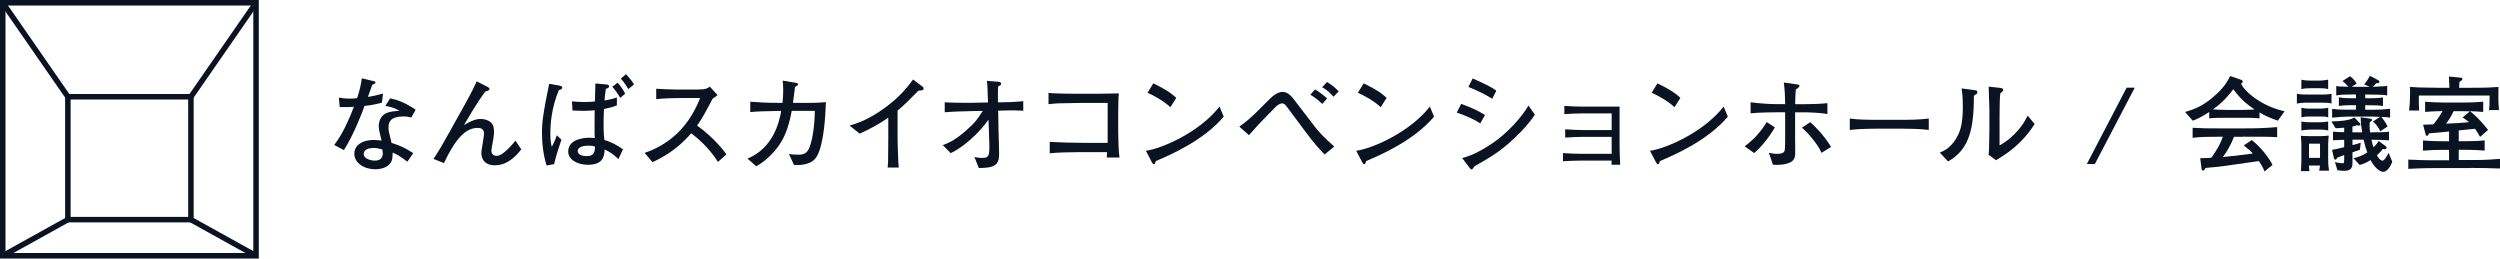 <?xml version="1.0" encoding="UTF-8"?>
<svg id="_レイヤー_2" data-name="レイヤー_2" xmlns="http://www.w3.org/2000/svg" viewBox="0 0 454.5 47">
  <defs>
    <style>
      .cls-1 {
        fill: #0a1322;
      }

      .cls-2 {
        fill: none;
        stroke: #0a1322;
        stroke-miterlimit: 10;
      }
    </style>
  </defs>
  <g id="design">
    <g>
      <g>
        <path class="cls-1" d="M69.44,18.66c-1.71.46-2.42.51-3.16.59-.44,1.27-2,5.26-3.75,8.04l-1.77-.93c.82-1.1,1.94-2.72,3.59-6.95-.68.06-.78.08-2.59.06l-.15-1.73c.53.09,1.05.19,2.02.19.53,0,.89-.04,1.29-.08.49-1.41.74-2.75.87-3.61l2,.48c.42.09.46.11.46.27,0,.19-.06.21-.57.42-.49,1.41-.59,1.63-.8,2.2.87-.11,1.43-.23,2.76-.61l-.21,1.67ZM74.78,21.36c-.38-.1-.8-.19-1.45-.19-2.21,0-2.7.91-2.7,1.99,0,.61.06.8.49,2.55,0,.02.02.21.04.25,1.77.59,2.38.87,3.97,1.88l-1.07,1.56c-1.48-1.12-1.94-1.35-2.68-1.65,0,.72-.02,1.48-.49,2.03-.49.59-1.46.99-2.68.99-2.05,0-3.8-1.18-3.8-2.83,0-1.23,1.01-2.49,3.59-2.49.53,0,.91.06,1.37.11-.34-1.37-.51-2.03-.51-2.66,0-.19.02-1.1.63-1.79.7-.76,1.71-.87,3.14-.97-.86-.48-1.27-.65-2.57-.89l.87-1.37c.91.19,2.47.57,4.64,2.07l-.8,1.41ZM69.51,27.17c-.74-.21-1.1-.27-1.56-.27-1.12,0-1.83.38-1.83,1.12,0,.84,1.31,1.18,2.03,1.18,1.05,0,1.44-.57,1.44-1.31,0-.21-.06-.57-.09-.72Z"/>
        <path class="cls-1" d="M89.98,30.06c-1.65,0-2.47-.91-2.47-2.28,0-.27.02-.36.19-1.39.11-.72.29-1.73.29-2.17,0-.89-.82-.97-1.12-.97-2.19,0-4.01,1.86-6.16,6.4l-1.9-.76c1.12-1.69,1.67-2.66,2.85-4.79l2.7-4.84c.25-.44,1.41-2.56,1.56-2.91.27-.55.42-.85.74-1.56l2.07,1.06c.13.08.25.17.25.32,0,.27-.3.34-.78.49-.76,1.06-1.5,2.15-2.19,3.29l-1.67,2.79c.72-.42,1.92-1.12,3.04-1.12.76,0,1.69.3,2.09.89.25.38.34.84.34,1.41,0,.68-.19,1.75-.27,2.15-.08.44-.21,1.08-.21,1.31,0,.7.49.95.97.95.68,0,1.41-.61,2.26-1.46.74-.76.97-1.08,1.14-1.31l1.07,1.6c-.67.84-2.32,2.89-4.79,2.89Z"/>
        <path class="cls-1" d="M101.61,16.36c-1.39,3.23-1.56,6.5-1.56,7.85s.13,1.92.27,2.49c.19-.36.55-1.04.91-2.11l.84.8c-.55,1.63-.97,2.91-1.33,4.45l-1.37.25c-.67-2.17-.84-4.27-.84-6.06s.19-2.93.7-5.74c.09-.48.53-2.62.61-3.06l1.9.34c.23.04.48.15.48.38,0,.25-.29.32-.61.42ZM112.45,28.94c-.84-.82-1.52-1.29-2.53-1.77-.04.97-.11,2.79-2.99,2.79-2.05,0-3.63-.99-3.63-2.41,0-2.51,3.46-2.51,3.88-2.51s.68.04.95.06c-.04-.47-.04-.95-.04-2.07s.02-2.26.02-2.98c-.46.04-1.14.1-2,.1-.72,0-1.33-.04-2.03-.06l-.1-1.67c.53.06,1.27.13,2.24.13.91,0,1.5-.06,1.94-.11,0-.51.06-2.81.08-3.27l2.03.19c.15,0,.46.08.46.34,0,.21-.17.32-.59.46-.19,1.29-.21,1.67-.23,2.11,1.2-.21,1.69-.36,2.24-.55v1.44c-.84.32-1.31.44-2.34.65-.04.61-.08,1.48-.08,2.77,0,1.65.09,2.36.15,2.87,1.05.32,2.02.74,3.38,1.69l-.84,1.8ZM107.03,26.48c-.32,0-2,.02-2,.97,0,.63.76.93,1.62.93.93,0,1.54-.29,1.52-1.75-.32-.1-.59-.15-1.14-.15ZM112.77,17.8c-.42-.72-.95-1.46-1.45-2.03l.97-.74c.36.42.82.95,1.37,1.98l-.89.8ZM114.23,16.21c-.36-.63-.74-1.22-1.37-1.92l.95-.8c.49.51,1.14,1.31,1.46,1.86l-1.05.85Z"/>
        <path class="cls-1" d="M130.53,29.45c-1.73-2.77-4.05-4.62-4.87-5.21-2.64,3.04-5.25,4.41-7.04,5.24l-1.43-1.69c.93-.32,2.85-1.01,4.94-2.68,2.38-1.9,4.05-4.48,5.15-7.29h-3.38c-1.37,0-3.25.04-4.6.21v-1.9c.61.06,2.95.15,3.73.15h2.8c1.86,0,2.07-.06,2.28-.1.4-.06.74-.28.93-.44l1.41,1.56c-.36.25-.48.34-.91.66-1.16,2.22-1.88,3.57-2.81,4.88,2.81,1.96,4.87,4.52,5.34,5.22l-1.54,1.37Z"/>
        <path class="cls-1" d="M148.54,28.35c-.95,1.8-3.4,1.67-4.2,1.63l-.91-1.99c.46.08.95.13,1.69.13.49,0,1.45,0,1.94-1.08.97-2.19,1.07-6.14,1.08-6.88h-4.2c-.65,3.5-1.56,5.24-2.51,6.52-1.07,1.42-2.38,2.68-3.94,3.55l-1.6-1.39c4.66-1.94,5.74-6.5,6.14-8.68-3.88.08-3.97.08-5.63.21v-1.88c1.35.09,2.62.21,5.31.21h.55c.09-.84.13-1.71.13-2.34,0-.78-.06-1.31-.11-1.71l2.23.38c.44.08.57.09.57.29,0,.23-.38.4-.53.47-.04.25-.08.4-.09.61-.06.36-.27,1.98-.3,2.3h2.3c.82,0,2.03.02,3.69-.13-.1,2.26-.29,7.31-1.6,9.78Z"/>
        <path class="cls-1" d="M166.98,16.47c-1.88,1.92-2.53,2.56-3.8,3.63v5.09c0,1.35.06,1.52.09,3.12.02,1.18.08,1.61.13,2.15h-2.03c.04-.4.08-.82.08-.89,0-.72.04-3.88.04-4.52v-3.65c-1.64,1.12-3.38,2.11-5.21,2.89l-1.83-1.46c1.1-.32,3.4-.99,6.5-3.29,1.94-1.42,3.67-3.12,5.04-5.09l1.73,1.29c.11.1.19.23.19.34,0,.36-.34.36-.93.4Z"/>
        <path class="cls-1" d="M184.47,20.06c-.23,0-2,.04-2.32.04l-.68.02.06,3.4c.02.93.11,3.55.11,4.43,0,2.07-.78,2.58-3.69,2.6l-.8-2.01c.42.08.89.17,1.41.17,1.18,0,1.31-.36,1.31-2.15,0-.49-.08-2.72-.1-3.15l-.06-1.65c-2.87,3.95-6.05,5.72-6.88,6.08l-1.43-1.46c.74-.27,2.03-.7,4.34-2.74,1.58-1.39,2.07-2.13,2.93-3.48l-2.05.04c-1.64.04-3.25.08-4.87.21v-1.82c1.03.1,3.75.11,4.81.1l3.06-.06c-.09-3-.11-3.31-.21-3.93l1.98.15c.19.02.63.06.63.38,0,.19-.15.3-.55.48-.04.66-.08,1.42-.04,2.89h.7c.68,0,2.62-.06,3.9-.21v1.75c-.32-.02-.61-.06-1.56-.06Z"/>
        <path class="cls-1" d="M201.2,28.65c.04-.29.04-.42.06-.99h-5.15c-1.31,0-4.09.06-5.27.21v-2.07c2.03.09,4.07.17,6.12.17h4.41v-7.26h-4.6c-.72,0-3.88.06-4.53.08-.65.04-1.1.1-1.62.15v-2.05c.63.06.97.08,1.46.09.51.04,2.83.06,3.31.06h4.45c.95,0,2.61-.04,3.56-.06-.08.76-.11,2.98-.11,3.8v3.21c0,1.08.08,3.69.23,4.65h-2.32Z"/>
        <path class="cls-1" d="M210.13,29.3c-.04.08-.13.38-.17.44-.04.08-.11.11-.21.11-.13,0-.19-.08-.4-.46l-1.03-1.98c2.93-.4,9.77-3.38,13.39-8.04l.76,1.84c-3.73,4.39-9.72,6.95-12.34,8.07ZM212.77,19.49c-1.25-1.2-3.21-2.22-4.15-2.62l1.05-1.71c2.83,1.35,3.69,2.17,4.18,2.64l-1.08,1.69Z"/>
        <path class="cls-1" d="M240.83,28.1c-.8-.82-1.86-1.94-3.42-4.05-.82-1.08-2.4-3.21-3.16-4.24-.57-.78-.76-1.01-1.18-1.01s-.91.4-1.07.55c-.59.57-1.9,1.94-2.64,2.7-.67.67-1.65,1.82-2.3,2.53l-1.75-1.56c1.29-.89,2.57-2.09,2.72-2.24.76-.74,2.22-2.19,2.89-2.87.48-.49,1.39-1.2,2.24-1.2,1.06,0,1.73.89,2.47,1.88.82,1.06,2.49,3.25,3.48,4.54.57.76,1.75,2.03,3.46,3.51l-1.75,1.44ZM240.39,18.89c-.97-.93-1.64-1.35-2.17-1.67l.84-.95c.68.38,1.31.82,2.21,1.63l-.87.99ZM242.45,17.59c-1.1-1.2-1.73-1.54-2.09-1.73l.89-.95c.7.42,1.31.85,2.13,1.69l-.93.99Z"/>
        <path class="cls-1" d="M248.37,29.3c-.04.08-.13.38-.17.44-.04.08-.11.11-.21.11-.13,0-.19-.08-.4-.46l-1.03-1.98c2.93-.4,9.77-3.38,13.39-8.04l.76,1.84c-3.73,4.39-9.72,6.95-12.34,8.07ZM251.01,19.49c-1.25-1.2-3.21-2.22-4.15-2.62l1.05-1.71c2.83,1.35,3.69,2.17,4.18,2.64l-1.08,1.69Z"/>
        <path class="cls-1" d="M269.1,22.44c-.99-.74-3.25-1.67-4.26-1.96l.8-1.6c1.79.67,2.83,1.1,4.34,2.03l-.87,1.52ZM275.13,25.29c-2.38,2.24-3.92,3.13-7.09,4.96-.25.38-.34.55-.53.55-.1,0-.15-.04-.38-.34l-1.31-1.73c2-.49,3.8-1.56,5.52-2.7,2.45-1.65,5.08-4.39,6.54-6.84l1.16,1.65c-1.07,1.65-2.45,3.1-3.9,4.45ZM271.29,17.96c-.95-.65-3.27-1.77-4.34-2.15l.78-1.54c.44.19,1.1.46,2.17.99,1.37.67,1.75.95,2.13,1.23l-.74,1.46Z"/>
        <path class="cls-1" d="M292.96,29.96c.02-.36.02-.53.04-.76h-5.69c-.68,0-2.09.04-3.16.11v-1.48c.82.08,2.51.13,3.16.13h5.69v-3.08h-5.29c-.89,0-2,.06-3.16.13v-1.5c.95.08,2.64.13,3.16.13h5.29v-3.02h-5.44c-.95,0-1.84.04-3.16.13v-1.5c.87.08,2.47.13,3.16.13h6.88v7.26c0,.57.04,2.01.11,3.31h-1.6Z"/>
        <path class="cls-1" d="M301.78,29.3c-.04.08-.13.38-.17.44-.04.08-.11.11-.21.11-.13,0-.19-.08-.4-.46l-1.03-1.98c2.93-.4,9.77-3.38,13.39-8.04l.76,1.84c-3.73,4.39-9.72,6.95-12.34,8.07ZM304.42,19.49c-1.25-1.2-3.21-2.22-4.15-2.62l1.05-1.71c2.83,1.35,3.69,2.17,4.18,2.64l-1.08,1.69Z"/>
        <path class="cls-1" d="M318.92,27.83l-1.75-1.23c1.67-1.2,3.12-2.87,4.01-4.41l1.5.97c-1.06,1.79-2.47,3.57-3.77,4.67ZM328.1,20.42h-1.75v4.65c0,.48.04,2.51.02,2.91-.04.89-.36,1.54-1.81,1.84-.8.17-1.31.17-2.24.13l-.74-2.17c.44.09.91.19,1.46.19.63,0,1.29-.08,1.41-.61.08-.25.09-1.48.09-2.24v-4.71h-1.41c-.17,0-3.61.02-4.87.19v-2.01c1.29.19,3.4.34,4.74.34h1.54c-.02-1.31-.06-2.68-.25-3.93l2.28.32c.21.04.57.06.57.29,0,.21-.34.46-.67.67-.06.82-.1,1.84-.11,2.66h1.71c.53,0,3.12-.04,4.15-.19v1.99c-1.29-.27-3.56-.32-4.13-.32ZM331.15,27.8c-.59-1.56-2.78-3.97-3.56-4.58l1.5-1.01c.7.57,2.53,2.38,3.8,4.5l-1.75,1.08Z"/>
        <path class="cls-1" d="M345.65,23.39h-4.36c-.25,0-3.1,0-5,.23v-2.07c1.43.21,3.14.23,5,.23h4.36c1.67,0,3.35-.02,5-.23v2.07c-1.65-.21-3.88-.23-5-.23Z"/>
        <path class="cls-1" d="M359.37,17.06c-.08.06-.46.28-.51.34-.02,5.87-.76,9.75-4.7,11.95l-1.5-1.6c.74-.32,2.26-.95,3.39-3.36.34-.74.57-1.61.68-2.74.11-.99.11-1.77.11-2.22,0-1.82-.13-2.75-.23-3.36l2.24.3c.48.06.63.1.63.4,0,.13-.04.21-.11.29ZM362.87,29.13l-1.35-1.01c.08-.4.11-1.63.11-2.11.02-.63.04-1.65.04-2.26v-3.88c0-.3-.1-3.53-.13-4.12l2.13.23c.25.02.51.11.51.38,0,.15-.08.25-.21.34-.17.13-.19.15-.32.27-.11.84-.13,3.27-.13,4.18v5.28c.49-.27,1.71-.93,3.19-2.56.95-1.04,1.39-1.8,1.92-2.85l1.27,1.52c-2.43,3.84-5.38,5.6-7.04,6.59Z"/>
        <path class="cls-1" d="M380.85,29.81h-1.46l7.23-13.87h1.48l-7.25,13.87Z"/>
        <path class="cls-1" d="M414.11,21.94c-1.6-.57-2.26-.87-3.33-1.5v1.08c-.95-.11-2.11-.11-3.04-.11h-3.06c-.97,0-2.13,0-3.04.11v-1.16c-1.64,1.08-2.4,1.35-3,1.58l-1.39-1.58c1.69-.51,3.02-1.01,4.83-2.49,1.37-1.12,2.62-2.41,3.35-4.05l1.98.68c.19.06.32.17.32.36,0,.15-.15.27-.32.32.53,1.27,3.5,4.07,7.93,5.05l-1.22,1.69ZM407.74,24.87h-1.6c-.55,1.48-1.39,2.85-2.02,3.67,1.46-.11,3.48-.36,5.46-.63-.46-.49-.78-.76-1.67-1.46l1.45-.99c1.71,1.29,3.25,3.42,3.78,4.52l-1.45,1.2c-.19-.49-.42-1.03-1.03-1.9-6.37.93-6.87,1.01-9.7,1.25-.08.17-.23.48-.46.48-.06,0-.21-.04-.25-.29l-.25-1.96c.99-.02,1.39-.04,2.02-.08.55-.78,1.54-2.17,2.09-3.82h-.7c-2.03,0-2.99,0-4.79.19v-1.82c1.83.1,2.49.11,4.93.11h4.15c2.24,0,3.58-.02,6.29-.23v1.82c-1.33-.08-2.95-.08-6.26-.08ZM406.01,16.23c-.78,1.01-1.81,2.34-3.69,3.65.19.02,1.43.1,2.36.1h3.06c.74,0,1.77-.06,2.15-.08-1.88-1.25-2.64-2.07-3.88-3.67Z"/>
        <path class="cls-1" d="M422.02,18.66h-2.32c-1.37,0-1.77.1-2.13.17v-1.79c.63.15,1.43.15,1.98.15h2.42c.63,0,1.27,0,1.9-.15v1.79c-.38-.13-.82-.17-1.84-.17ZM421.62,31.03c.06-.23.13-.67.15-.93h-2c.02.15.06.85.08,1.01h-1.54c.04-.78.08-1.63.08-2.13v-2.85c0-.19-.08-1.25-.09-1.46.34.04.48.08,1.64.08h1.84c.48,0,1.08-.04,1.58-.1-.02.21-.1,1.08-.1,1.62v2.58c0,1.01.02,1.16.15,2.18h-1.79ZM421.78,16.04h-1.81c-.25,0-1.03,0-1.58.17v-1.73c.46.13,1.22.17,1.56.17h1.83c.46,0,1.31-.13,1.48-.17v1.73c-.46-.17-1.08-.17-1.48-.17ZM421.78,21.18h-1.73c-.97,0-1.24.06-1.65.17v-1.77c.4.1.7.17,1.62.17h1.77c.38,0,1.1-.06,1.48-.17v1.77c-.27-.1-.49-.17-1.48-.17ZM421.78,23.56h-1.79c-.17,0-1.14.06-1.6.17v-1.65c.44.13,1.26.15,1.56.15h1.83c.49,0,1.18-.08,1.48-.15v1.65c-.53-.17-1.37-.17-1.48-.17ZM421.78,26.12h-2v2.58h2v-2.58ZM433.34,31.25c-1.18,0-2.21-1.82-2.38-2.15-.95.63-1.64.8-1.98.89l-1.1-1.22c1.1-.29,1.75-.55,2.49-1.06-.21-.53-.46-1.37-.67-2.32h-2.02v.99c.8-.21,1.08-.27,1.5-.44l-.15,1.29c-.78.27-.97.34-1.35.46v1.6c0,1.1-.04,1.77-1.62,1.77-.17,0-.95-.08-1.12-.1l-.44-1.48c.29.06,1.07.21,1.35.21.32,0,.32-.08.32-.8v-.7c-.59.21-.86.32-1.26.48-.13.27-.19.36-.34.36-.19,0-.27-.25-.29-.4l-.32-1.39c.61-.1.87-.15,2.21-.48v-1.35c-.55.02-1.35.06-2.03.09v-1.56c.86.09,1.83.09,2.03.09v-.82c-.97.1-1.2.1-1.56.1l-.76-1.23c1.43-.06,3.18-.11,4.18-.72l.99,1.03c.08.08.11.17.11.25s-.06.19-.28.19c-.08,0-.15,0-.38-.06-.28.11-.38.15-.8.23v1.06h1.77c-.15-.82-.27-1.92-.27-2.74l1.65.23c.23.04.42.06.42.25,0,.15-.11.23-.42.42-.04.44-.06.84.06,1.84,1.14,0,2.4,0,3.44-.11v1.56c-1.24-.08-1.58-.08-3.2-.11.13.66.27,1.04.38,1.37.57-.55.78-.87.95-1.14l1.27.95c.13.08.17.15.17.27,0,.19-.19.28-.4.28-.1,0-.17-.02-.32-.04-.15.21-.4.57-1.05,1.14.17.3.55.97,1.03.97.34,0,.78-.82,1.1-1.41l.67,1.63c-.23.67-.91,1.82-1.62,1.82ZM432.9,21.24c.21.23.78.91,1.16,1.75l-1.31.89c-.42-.8-.68-1.23-1.35-1.77l1.29-.87c-.25-.02-1.24-.04-1.37-.04h-4.64c-.36,0-1.79.08-2.7.19v-1.6c.91.13,1.96.15,2.64.15h1.69v-.82h-.55c-1.6,0-2.13.08-2.55.15v-1.58c.44.08.87.17,2.4.17h.7v-.68h-.59c-1.01,0-2,0-2.99.17v-1.73c.4.11.44.11,2.21.15-.42-.49-.67-.72-1.08-1.04l1.37-.87c.55.38.82.72,1.22,1.33l-.91.59h3.27l-.99-.44c.28-.36.63-.8,1.03-1.56l1.48.78c.1.06.25.17.25.3,0,.28-.27.27-.57.27-.09.1-.51.55-.61.65,1.73-.08,1.92-.08,2.59-.15v1.73c-.68-.17-2.55-.17-3.38-.17h-.61v.68h.46c2,0,2.42-.1,2.76-.17v1.58c-.67-.11-1.14-.15-2.8-.15h-.42v.82h1.48c1.2,0,2.07-.08,3.04-.17v1.6c-.65-.08-1.08-.11-1.62-.13Z"/>
        <path class="cls-1" d="M449.14,30.55h-5.57c-.87,0-3.08,0-5.74.15v-1.69c1.37.09,3.69.13,4.18.13h3.23v-1.9h-.99c-1.26,0-2.51.04-3.75.15v-1.86c1.29.13,3.16.15,3.75.15h.99v-1.77c-.57.06-3.14.3-3.65.34-.13.3-.19.44-.38.44-.17,0-.21-.17-.23-.25l-.46-1.77c.29,0,1.6-.06,1.86-.06.32-.38,1.01-1.22,1.67-2.41-.02,0-1.79.02-3.16.15v-1.86c1.22.11,2.99.15,3.52.15h3.48c1.18,0,2.36-.04,3.56-.15v1.86c-.8-.08-1.69-.11-2.4-.13.89.7,1.84,1.56,3.29,3.4l-1.46,1.27c-.49-.85-.61-1.04-.91-1.48-.42.06-.63.08-2.97.3v1.96h.93c1.25,0,2.53-.02,3.78-.15v1.86c-1.64-.15-3.63-.15-3.78-.15h-.93v1.86h3.16c.27,0,1.9,0,4.34-.21v1.75c-2.45-.08-3.29-.1-5.36-.1ZM452.5,19.99c.08-.53.1-.78.11-2.62h-12.87c-.02,1.58.02,2.13.06,2.72h-1.83c.13-.95.19-2.45.19-3.44,0-.17-.02-.36-.04-.85.59.04,1.03.08,1.64.1.59.02,3.19.06,3.73.06h1.81c-.02-.68-.06-1.65-.08-2.05l2.15.21c.1,0,.29.04.29.25,0,.17-.15.27-.53.53-.02.28-.04.38-.06,1.06h1.58c3.88,0,3.96-.06,5.57-.15-.04,1.99-.04,2.51.09,4.2h-1.81ZM447.9,20.22h-1.84c-.48,1.03-.89,1.65-1.37,2.26,1.98-.08,2.19-.09,4.18-.27-.49-.42-.84-.65-1.18-.85l1.33-1.12c-.61-.02-1.07-.02-1.12-.02Z"/>
      </g>
      <g>
        <rect class="cls-2" x=".5" y=".5" width="46.05" height="46"/>
        <rect class="cls-2" x="12.34" y="17.59" width="22.37" height="22.34"/>
        <line class="cls-2" x1=".5" y1=".5" x2="12.34" y2="17.59"/>
        <line class="cls-2" x1="46.55" y1=".5" x2="34.71" y2="17.59"/>
        <line class="cls-2" x1="46.55" y1="46.5" x2="34.71" y2="39.93"/>
        <line class="cls-2" x1=".5" y1="46.5" x2="12.34" y2="39.93"/>
      </g>
    </g>
  </g>
</svg>
